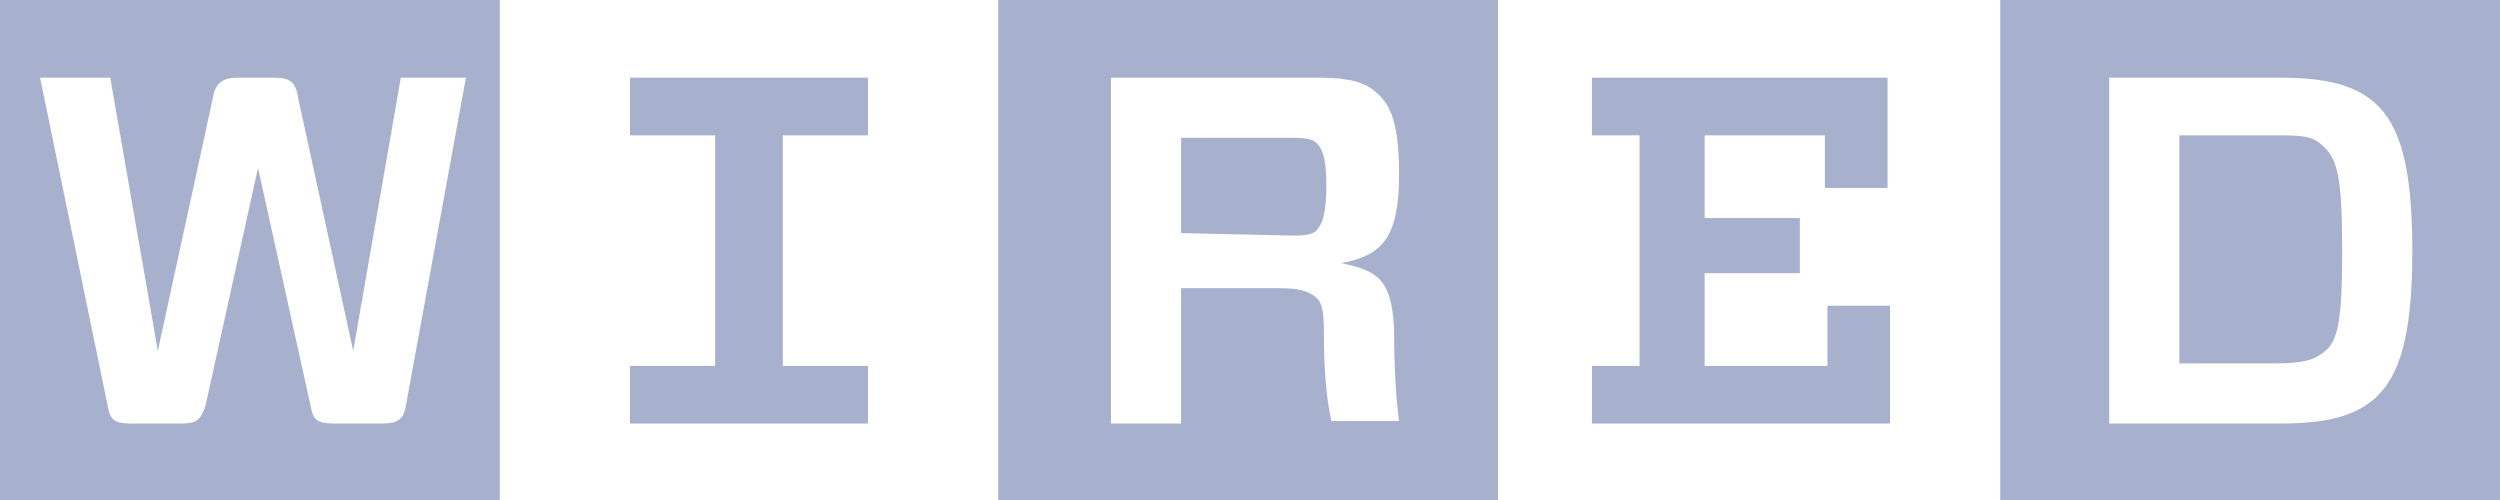 <svg width="120" height="24" viewBox="0 0 120 24" fill="none" xmlns="http://www.w3.org/2000/svg">
<path d="M101.242 3.729V20.33H109.419C111.703 20.33 113.026 19.97 113.988 19.127C115.19 18.045 115.792 16.12 115.792 12.03C115.792 7.94 115.19 6.015 113.988 4.932C113.026 4.09 111.703 3.729 109.419 3.729H101.242ZM112.425 12.03C112.425 15.639 112.184 16.481 111.463 16.962C110.982 17.323 110.381 17.443 109.178 17.443H104.609V6.496H109.178C110.381 6.496 110.982 6.496 111.463 6.977C112.184 7.579 112.425 8.421 112.425 12.03ZM120 24H96.011V0H120V24ZM76.413 6.496V3.729H90.602V9.022H87.595V6.496H81.823V10.466H86.392V13.113H81.823V17.564H87.716V14.676H90.721V20.33H76.414V17.564H78.698V6.496H76.413ZM63.548 16C63.548 17.804 63.667 19.127 63.907 20.21H67.155C67.034 19.368 66.914 17.804 66.914 15.759C66.793 13.353 66.072 12.992 64.388 12.631C66.312 12.27 67.155 11.428 67.155 8.421C67.155 6.015 66.793 5.053 66.072 4.451C65.591 3.97 64.75 3.729 63.426 3.729H53.326V20.33H56.693V13.834H61.383C62.345 13.834 62.705 13.955 63.067 14.195C63.428 14.436 63.548 14.797 63.548 16ZM56.693 11.188V6.616H62.105C62.826 6.616 63.067 6.737 63.186 6.857C63.426 7.098 63.667 7.458 63.667 8.902C63.667 10.346 63.426 10.827 63.186 11.067C63.067 11.188 62.826 11.308 62.105 11.308L56.693 11.188ZM71.964 24H47.916V0H71.904V24H71.964ZM41.664 17.564V20.33H30.24V17.564H34.328V6.496H30.24V3.729H41.663V6.496H37.575V17.564H41.664ZM22.365 3.729H19.238L16.954 16.842L14.309 4.692C14.188 3.85 13.828 3.729 13.106 3.729H11.423C10.701 3.729 10.341 3.97 10.22 4.692L7.575 16.842L5.291 3.729H1.924L5.17 19.488C5.291 20.21 5.531 20.33 6.373 20.33H8.657C9.379 20.33 9.619 20.21 9.86 19.488L12.385 8.06L14.91 19.488C15.03 20.21 15.271 20.33 16.112 20.33H18.277C18.998 20.33 19.359 20.21 19.479 19.488L22.365 3.729ZM24.048 24H0V0H23.988V24H24.048Z" fill="#A7B1CE"/>
</svg>
